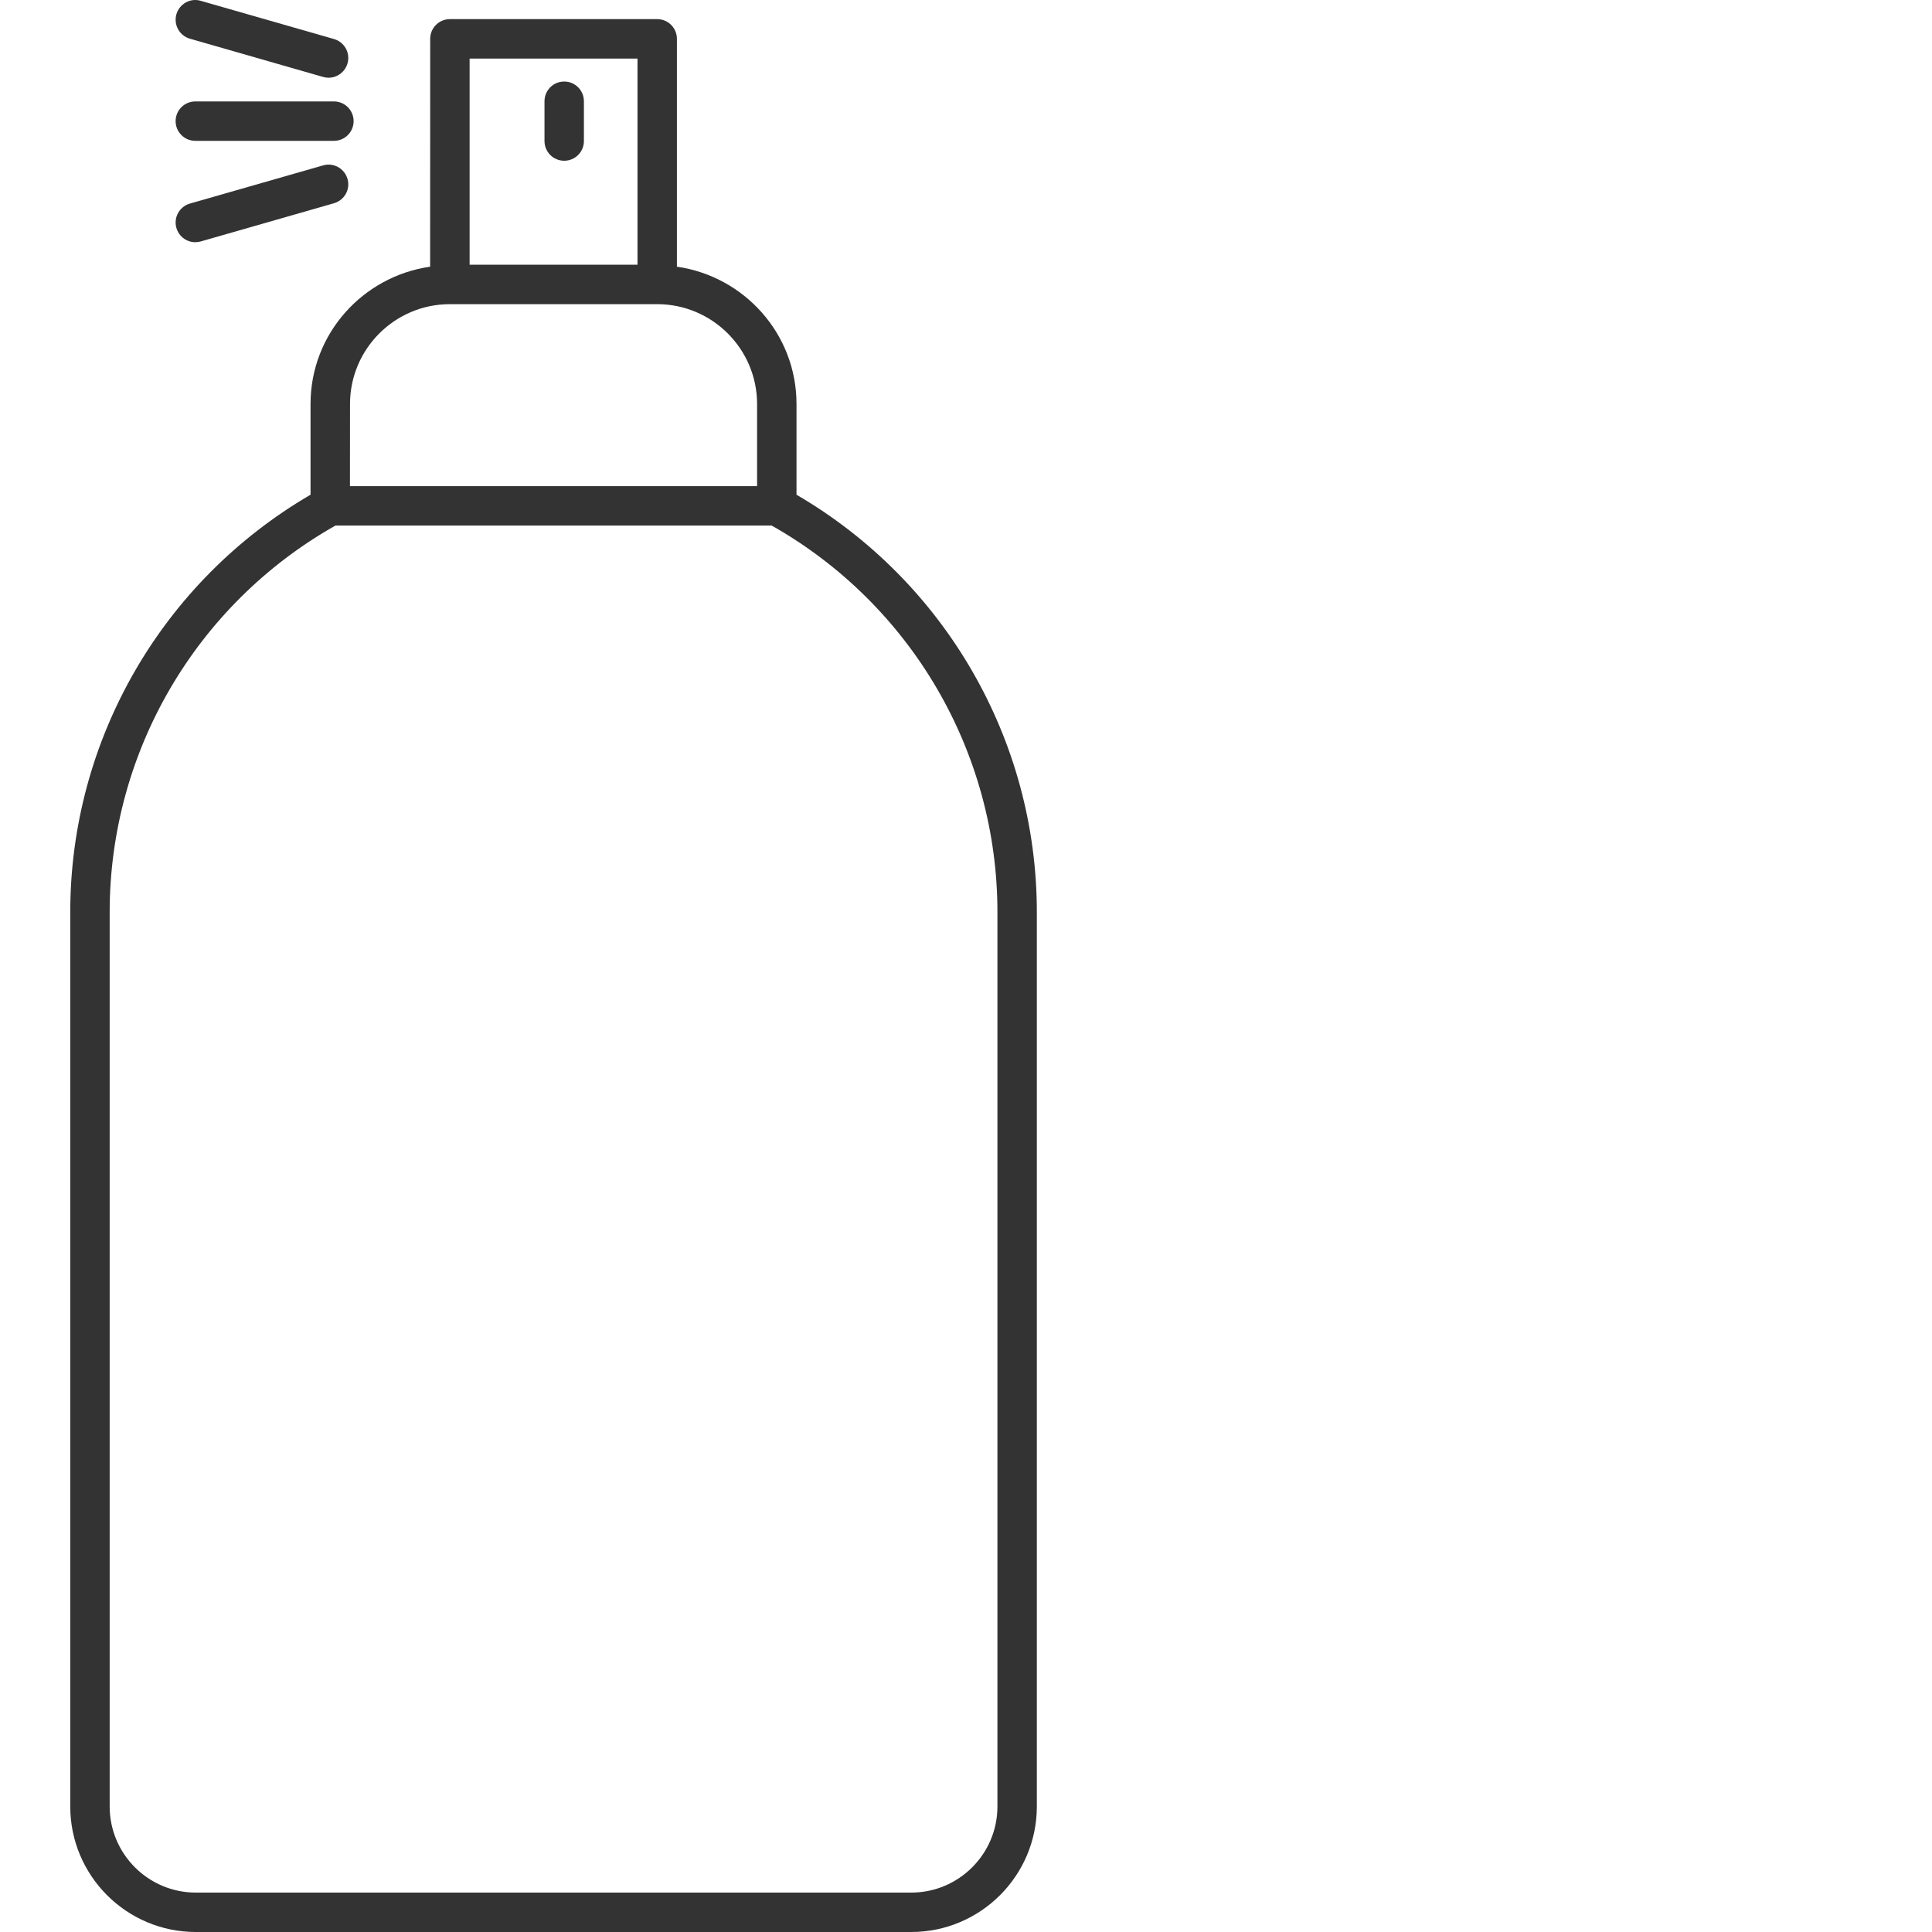 <?xml version="1.0" encoding="UTF-8"?> <svg xmlns="http://www.w3.org/2000/svg" width="30" height="30" viewBox="0 0 30 30" fill="none"><g clip-path="url(#clip0_2794_44)"><path d="M12.368 7.681V6.273C12.368 5.185 11.558 4.292 10.511 4.141V0.603C10.511 0.434 10.374 0.297 10.205 0.297H6.986C6.817 0.297 6.68 0.434 6.68 0.603L6.679 4.141C5.632 4.292 4.822 5.185 4.822 6.273V7.682C2.517 9.026 1.091 11.49 1.091 14.163V28.051C1.091 29.126 1.965 30 3.04 30H14.15C15.225 30 16.1 29.126 16.1 28.051L16.1 14.163C16.1 11.491 14.673 9.026 12.368 7.682L12.368 7.681ZM7.292 0.91H9.899V4.11H7.292V0.91ZM5.435 6.274C5.435 5.419 6.13 4.723 6.986 4.723H10.205C11.06 4.723 11.756 5.419 11.756 6.274V7.549H5.434L5.435 6.274ZM15.488 28.051C15.488 28.788 14.888 29.388 14.15 29.388H3.04C2.303 29.388 1.703 28.788 1.703 28.051V14.163C1.703 11.677 3.044 9.385 5.208 8.161H11.983C14.147 9.385 15.488 11.677 15.488 14.163L15.488 28.051Z" fill="#333333"></path><path d="M8.761 1.266C8.591 1.266 8.455 1.403 8.455 1.572V2.19C8.455 2.359 8.591 2.496 8.761 2.496C8.93 2.496 9.067 2.359 9.067 2.19V1.572C9.067 1.403 8.93 1.266 8.761 1.266Z" fill="#333333"></path><path d="M3.033 2.187H5.185C5.354 2.187 5.491 2.05 5.491 1.881C5.491 1.712 5.354 1.575 5.185 1.575H3.033C2.864 1.575 2.727 1.712 2.727 1.881C2.727 2.05 2.864 2.187 3.033 2.187Z" fill="#333333"></path><path d="M2.949 0.601L5.018 1.195C5.046 1.203 5.074 1.207 5.102 1.207C5.235 1.207 5.357 1.119 5.396 0.985C5.443 0.822 5.349 0.653 5.186 0.606L3.118 0.013C2.957 -0.036 2.786 0.059 2.739 0.222C2.693 0.385 2.786 0.554 2.949 0.601Z" fill="#333333"></path><path d="M5.018 2.568L2.949 3.161C2.786 3.208 2.693 3.377 2.739 3.539C2.778 3.674 2.9 3.761 3.033 3.761C3.061 3.761 3.09 3.757 3.118 3.749L5.186 3.156C5.349 3.109 5.443 2.94 5.396 2.778C5.349 2.615 5.179 2.521 5.018 2.568Z" fill="#333333"></path></g><defs><clipPath id="clip0_2794_44"><rect width="30" height="30" fill="white"></rect></clipPath></defs></svg> 